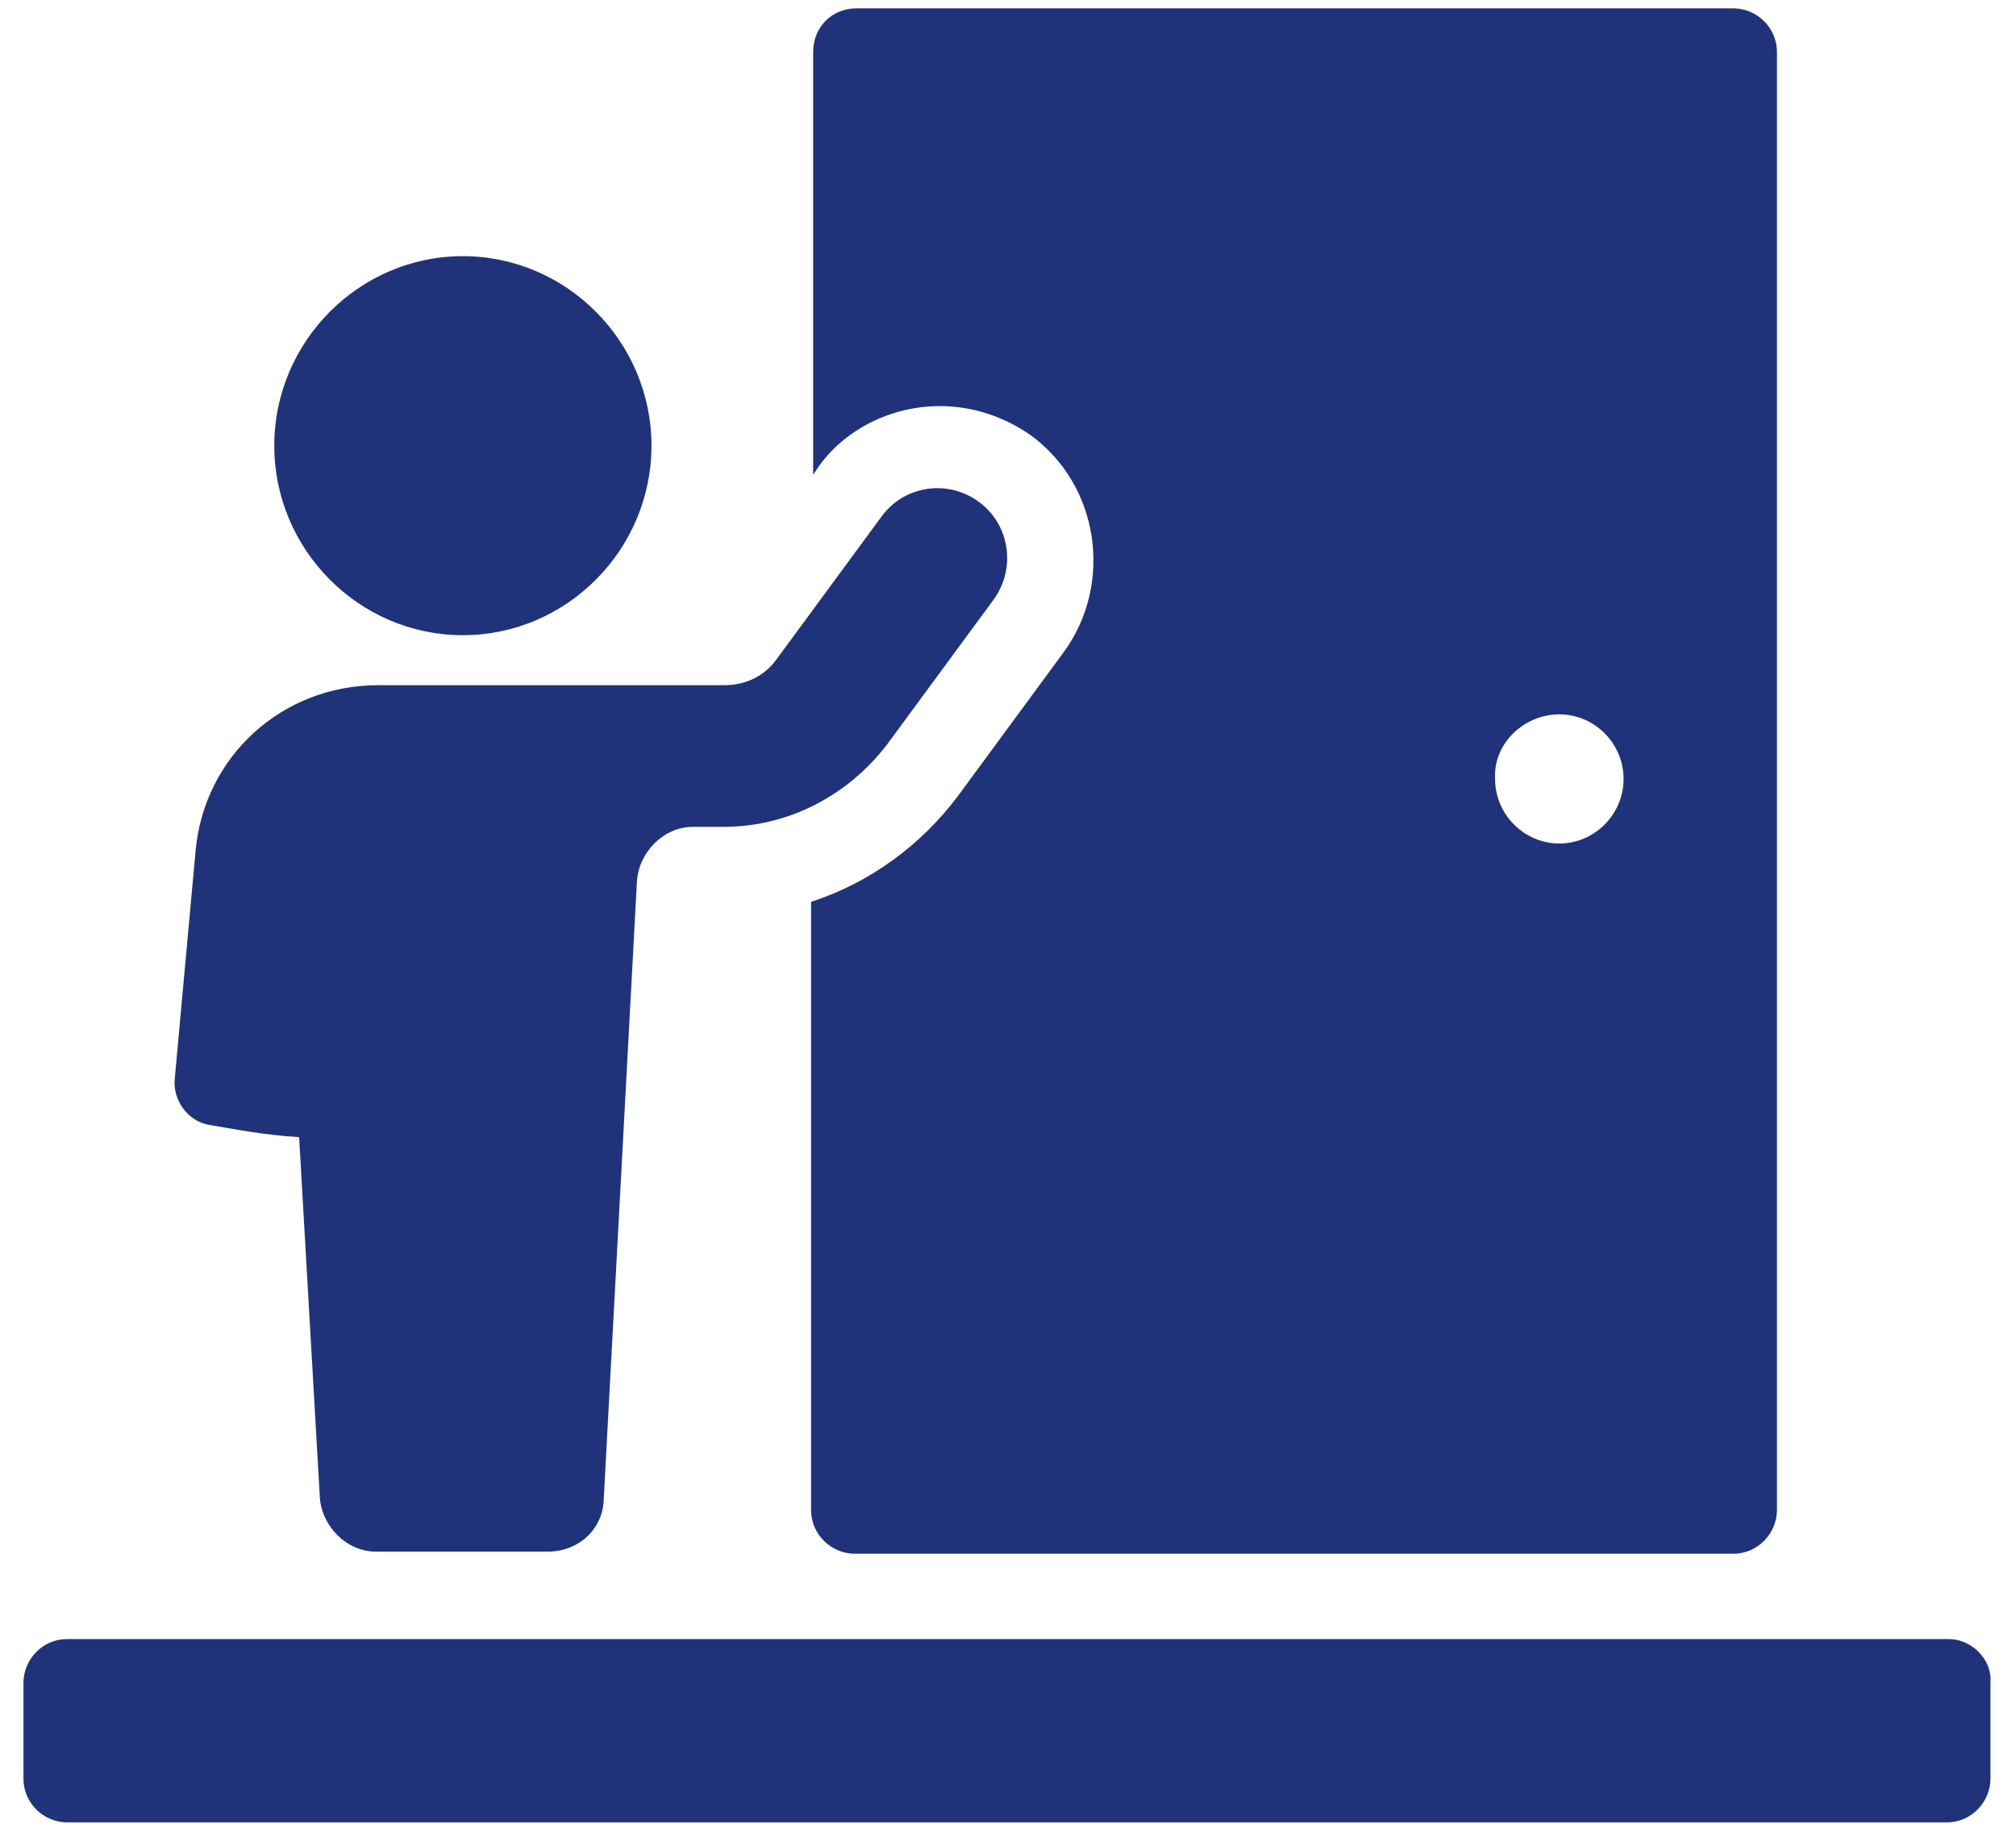 <?xml version="1.0" encoding="UTF-8"?> <svg xmlns="http://www.w3.org/2000/svg" width="66" height="60" viewBox="0 0 66 60" fill="none"><g clip-path="url(#clip0_4532_7926)"><path d="M30.76 13.295C31.846 13.295 32.863 13.636 33.746 14.25C35.985 15.886 36.46 19.091 34.831 21.341L31.371 26.045C30.149 27.682 28.453 28.909 26.553 29.523V49.432C26.553 50.25 27.231 50.864 27.978 50.864H56.749C57.563 50.864 58.174 50.182 58.174 49.432V1.705C58.174 0.886 57.496 0.273 56.749 0.273H28.046C27.231 0.273 26.621 0.886 26.621 1.705V15.545L26.756 15.341C27.638 14.045 29.199 13.295 30.76 13.295ZM51.049 23.386C52.203 23.386 53.153 24.341 53.153 25.5C53.153 26.659 52.203 27.614 51.049 27.614C49.896 27.614 48.946 26.659 48.946 25.5C48.878 24.341 49.896 23.386 51.049 23.386Z" fill="#20337A"></path><path d="M63.807 53.659H2.193C1.378 53.659 0.768 54.341 0.768 55.091V58.227C0.768 59.045 1.446 59.659 2.193 59.659H63.739C64.553 59.659 65.164 58.977 65.164 58.227V55.091C65.232 54.341 64.553 53.659 63.807 53.659Z" fill="#20337A"></path><path d="M6.807 36.818C7.621 36.955 8.639 37.159 9.793 37.227L10.471 49.023C10.539 49.977 11.353 50.795 12.303 50.795H17.936C18.953 50.795 19.768 50.045 19.768 49.023L20.853 28.841C20.921 27.886 21.736 27.068 22.686 27.068H23.703C25.807 27.068 27.775 26.045 29.064 24.341L32.525 19.636C33.271 18.614 33.068 17.182 32.05 16.432C31.032 15.682 29.607 15.886 28.861 16.909L25.4 21.614C24.993 22.159 24.382 22.432 23.703 22.432H12.371C9.25 22.432 6.671 24.75 6.4 27.886L5.721 35.318C5.653 36 6.128 36.682 6.807 36.818Z" fill="#20337A"></path><path d="M15.153 20.795C18.546 20.795 21.328 18 21.328 14.591C21.328 11.182 18.546 8.386 15.153 8.386C11.761 8.386 8.979 11.182 8.979 14.591C8.979 18 11.761 20.795 15.153 20.795Z" fill="#20337A"></path></g><defs><clipPath id="clip0_4532_7926"><rect width="65.143" height="60" fill="white" transform="translate(0.428)"></rect></clipPath></defs></svg> 